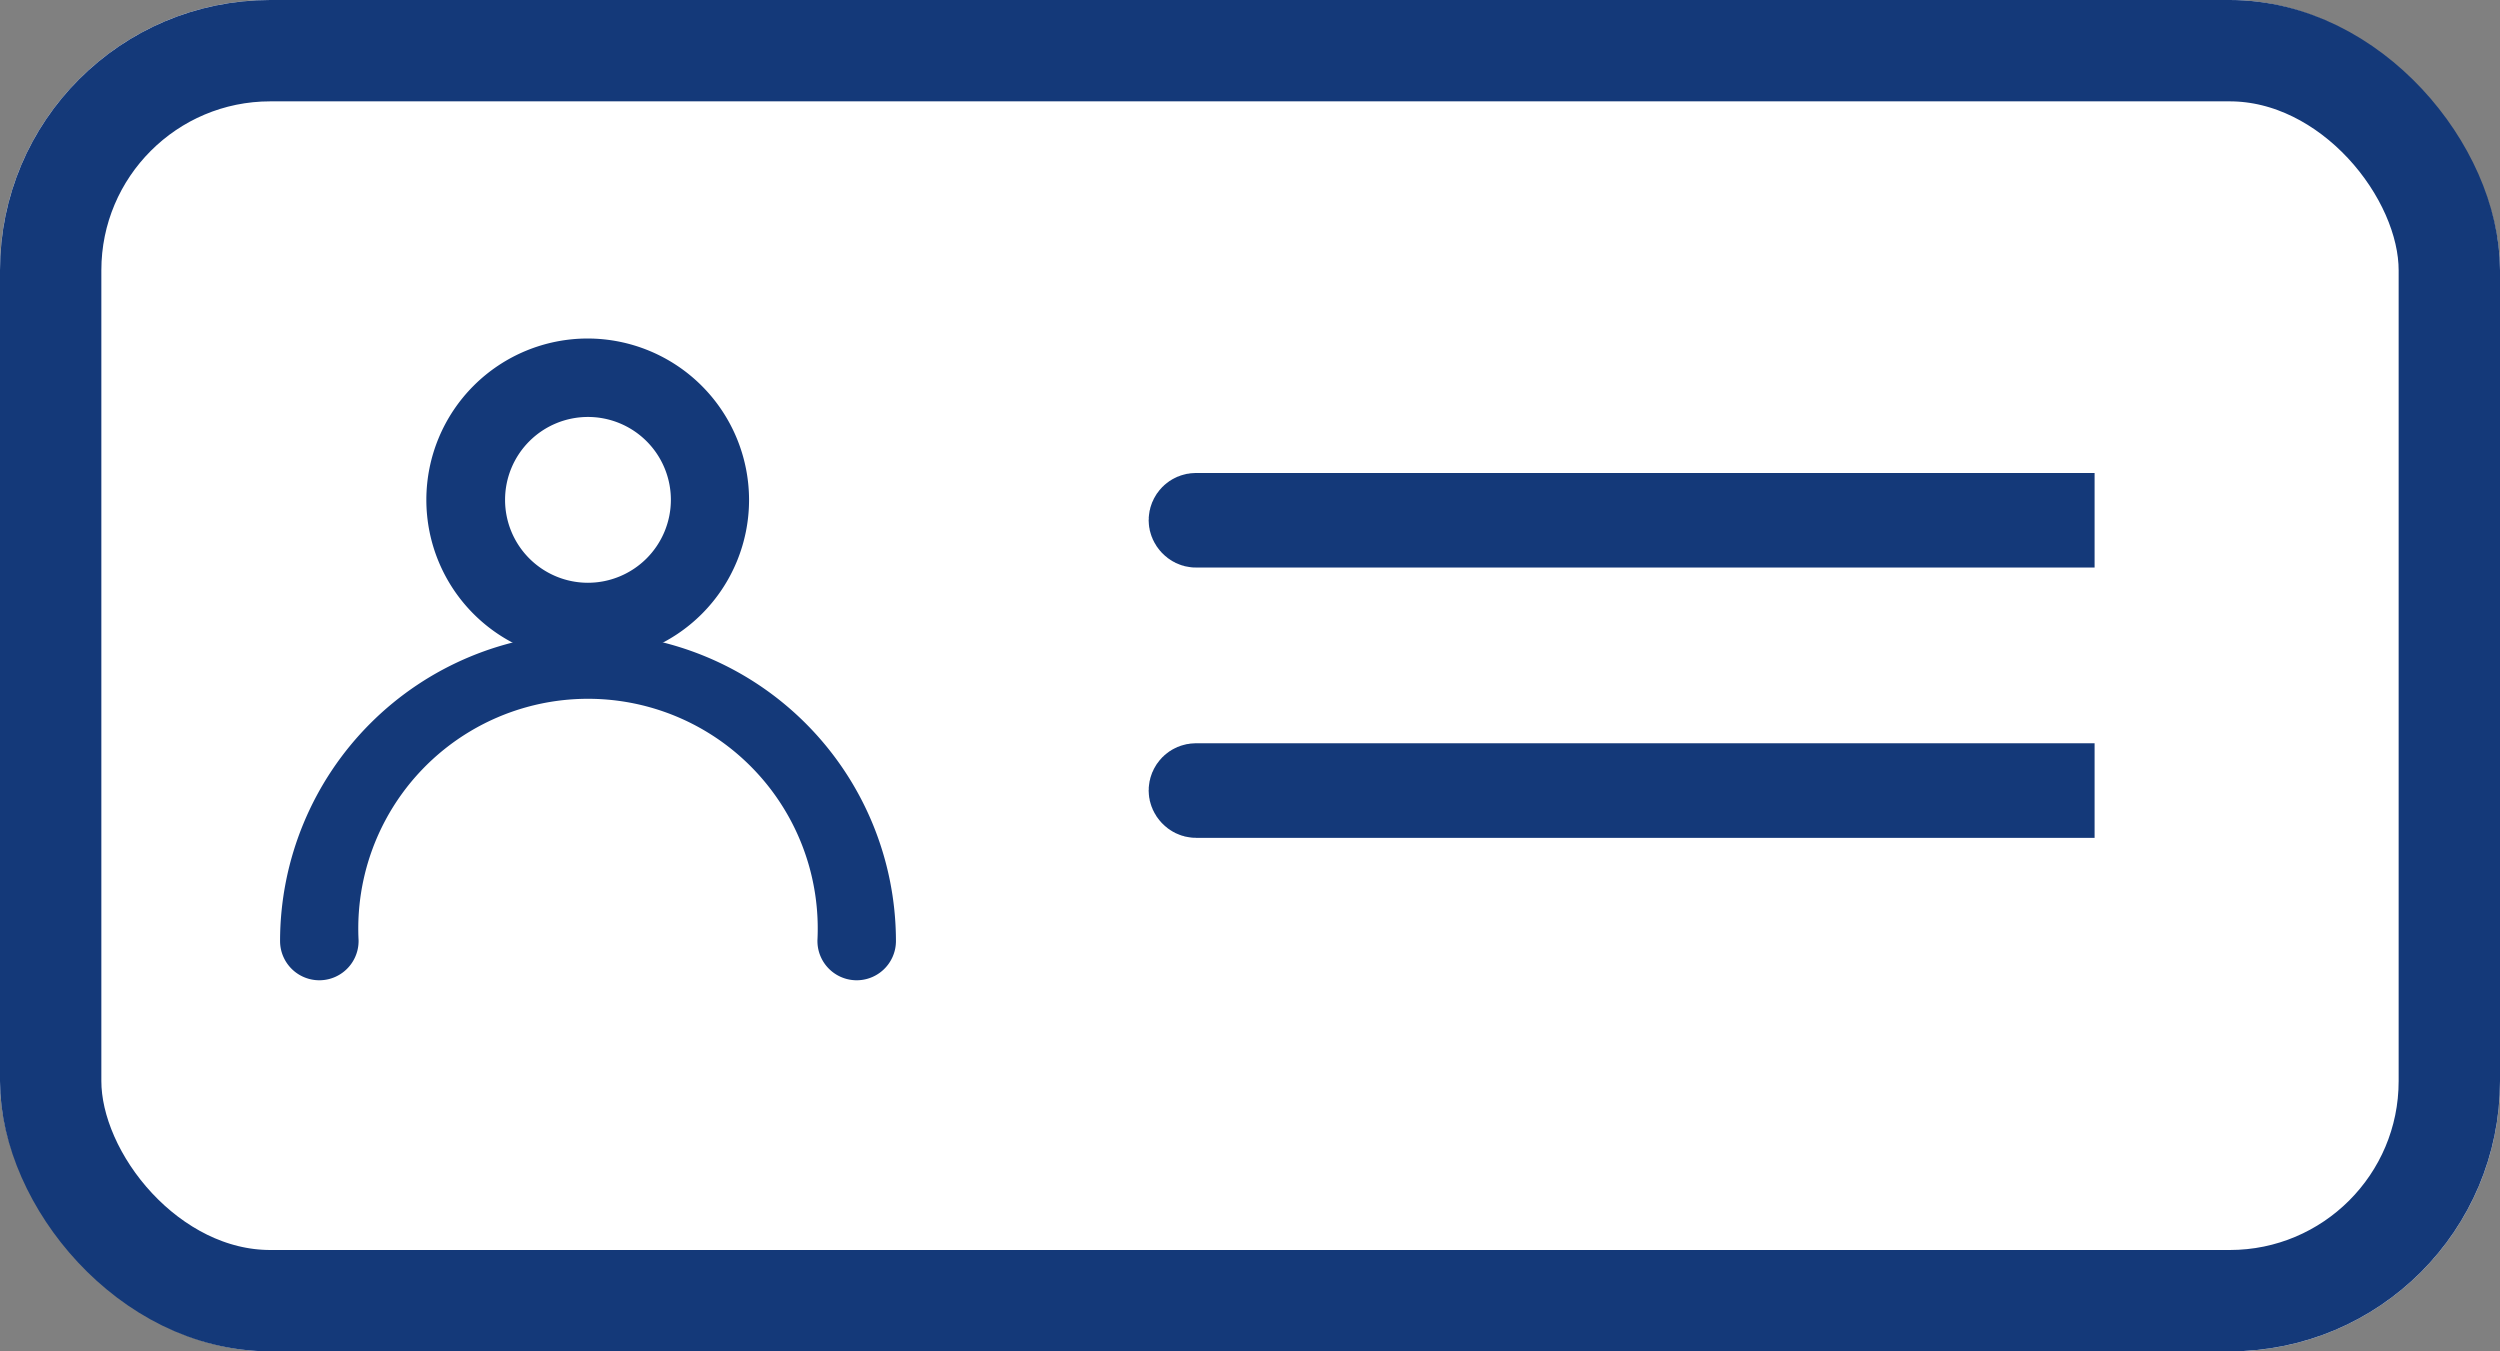 <svg id="Groupe_625" data-name="Groupe 625" xmlns="http://www.w3.org/2000/svg" xmlns:xlink="http://www.w3.org/1999/xlink" width="37" height="20" viewBox="0 0 37 20">
  <rect x="0" y="0" width="37" height="20" fill="#808080" stroke="none"/>
  <defs>
    <clipPath id="clip-path">
      <rect width="14" height="8" fill="none"/>
    </clipPath>
  </defs>
  <g id="Rectangle_48" data-name="Rectangle 48" fill="#fff" stroke="#143979" stroke-width="1.5">
    <rect width="37" height="20" rx="4" stroke="none"/>
    <rect x="0.75" y="0.75" width="35.5" height="18.5" rx="3.25" fill="none"/>
  </g>
  <g id="user" transform="translate(4.545 5.41)">
    <g id="Groupe_147" data-name="Groupe 147" transform="translate(0 4.36)">
      <g id="Groupe_146" data-name="Groupe 146">
        <path id="Tracé_40" data-name="Tracé 40" d="M15.485,257.323a4.162,4.162,0,0,0-4.157,4.157.181.181,0,0,0,.362,0,3.8,3.8,0,1,1,7.591,0,.181.181,0,0,0,.362,0A4.162,4.162,0,0,0,15.485,257.323Z" transform="translate(-11.328 -257.323)" fill="#143979" stroke="#143979" stroke-width="0.8"/>
      </g>
    </g>
    <g id="Groupe_149" data-name="Groupe 149" transform="translate(2.169)">
      <g id="Groupe_148" data-name="Groupe 148">
        <path id="Tracé_41" data-name="Tracé 41" d="M141.316,0A1.988,1.988,0,1,0,143.3,1.988,1.991,1.991,0,0,0,141.316,0Zm0,3.615a1.627,1.627,0,1,1,1.627-1.627A1.629,1.629,0,0,1,141.316,3.615Z" transform="translate(-139.328)" fill="#143979" stroke="#143979" stroke-width="0.8"/>
      </g>
    </g>
  </g>
  <g id="Grille_de_répétition_2" data-name="Grille de répétition 2" transform="translate(17 7)" clip-path="url(#clip-path)">
    <g transform="translate(-387 -680)">
      <g id="Rectangle_49" data-name="Rectangle 49" transform="translate(387 680)" fill="#fff" stroke="#143979" stroke-width="1.2">
        <rect width="17" height="1.4" rx="0.7" stroke="none"/>
        <rect x="0.6" y="0.6" width="15.8" height="0.2" rx="0.1" fill="none"/>
      </g>
    </g>
    <g transform="translate(-387 -676)">
      <g id="Rectangle_49-2" data-name="Rectangle 49" transform="translate(387 680)" fill="#fff" stroke="#143979" stroke-width="1.2">
        <rect width="17" height="1.4" rx="0.7" stroke="none"/>
        <rect x="0.6" y="0.6" width="15.8" height="0.2" rx="0.1" fill="none"/>
      </g>
    </g>
  </g>
</svg>
